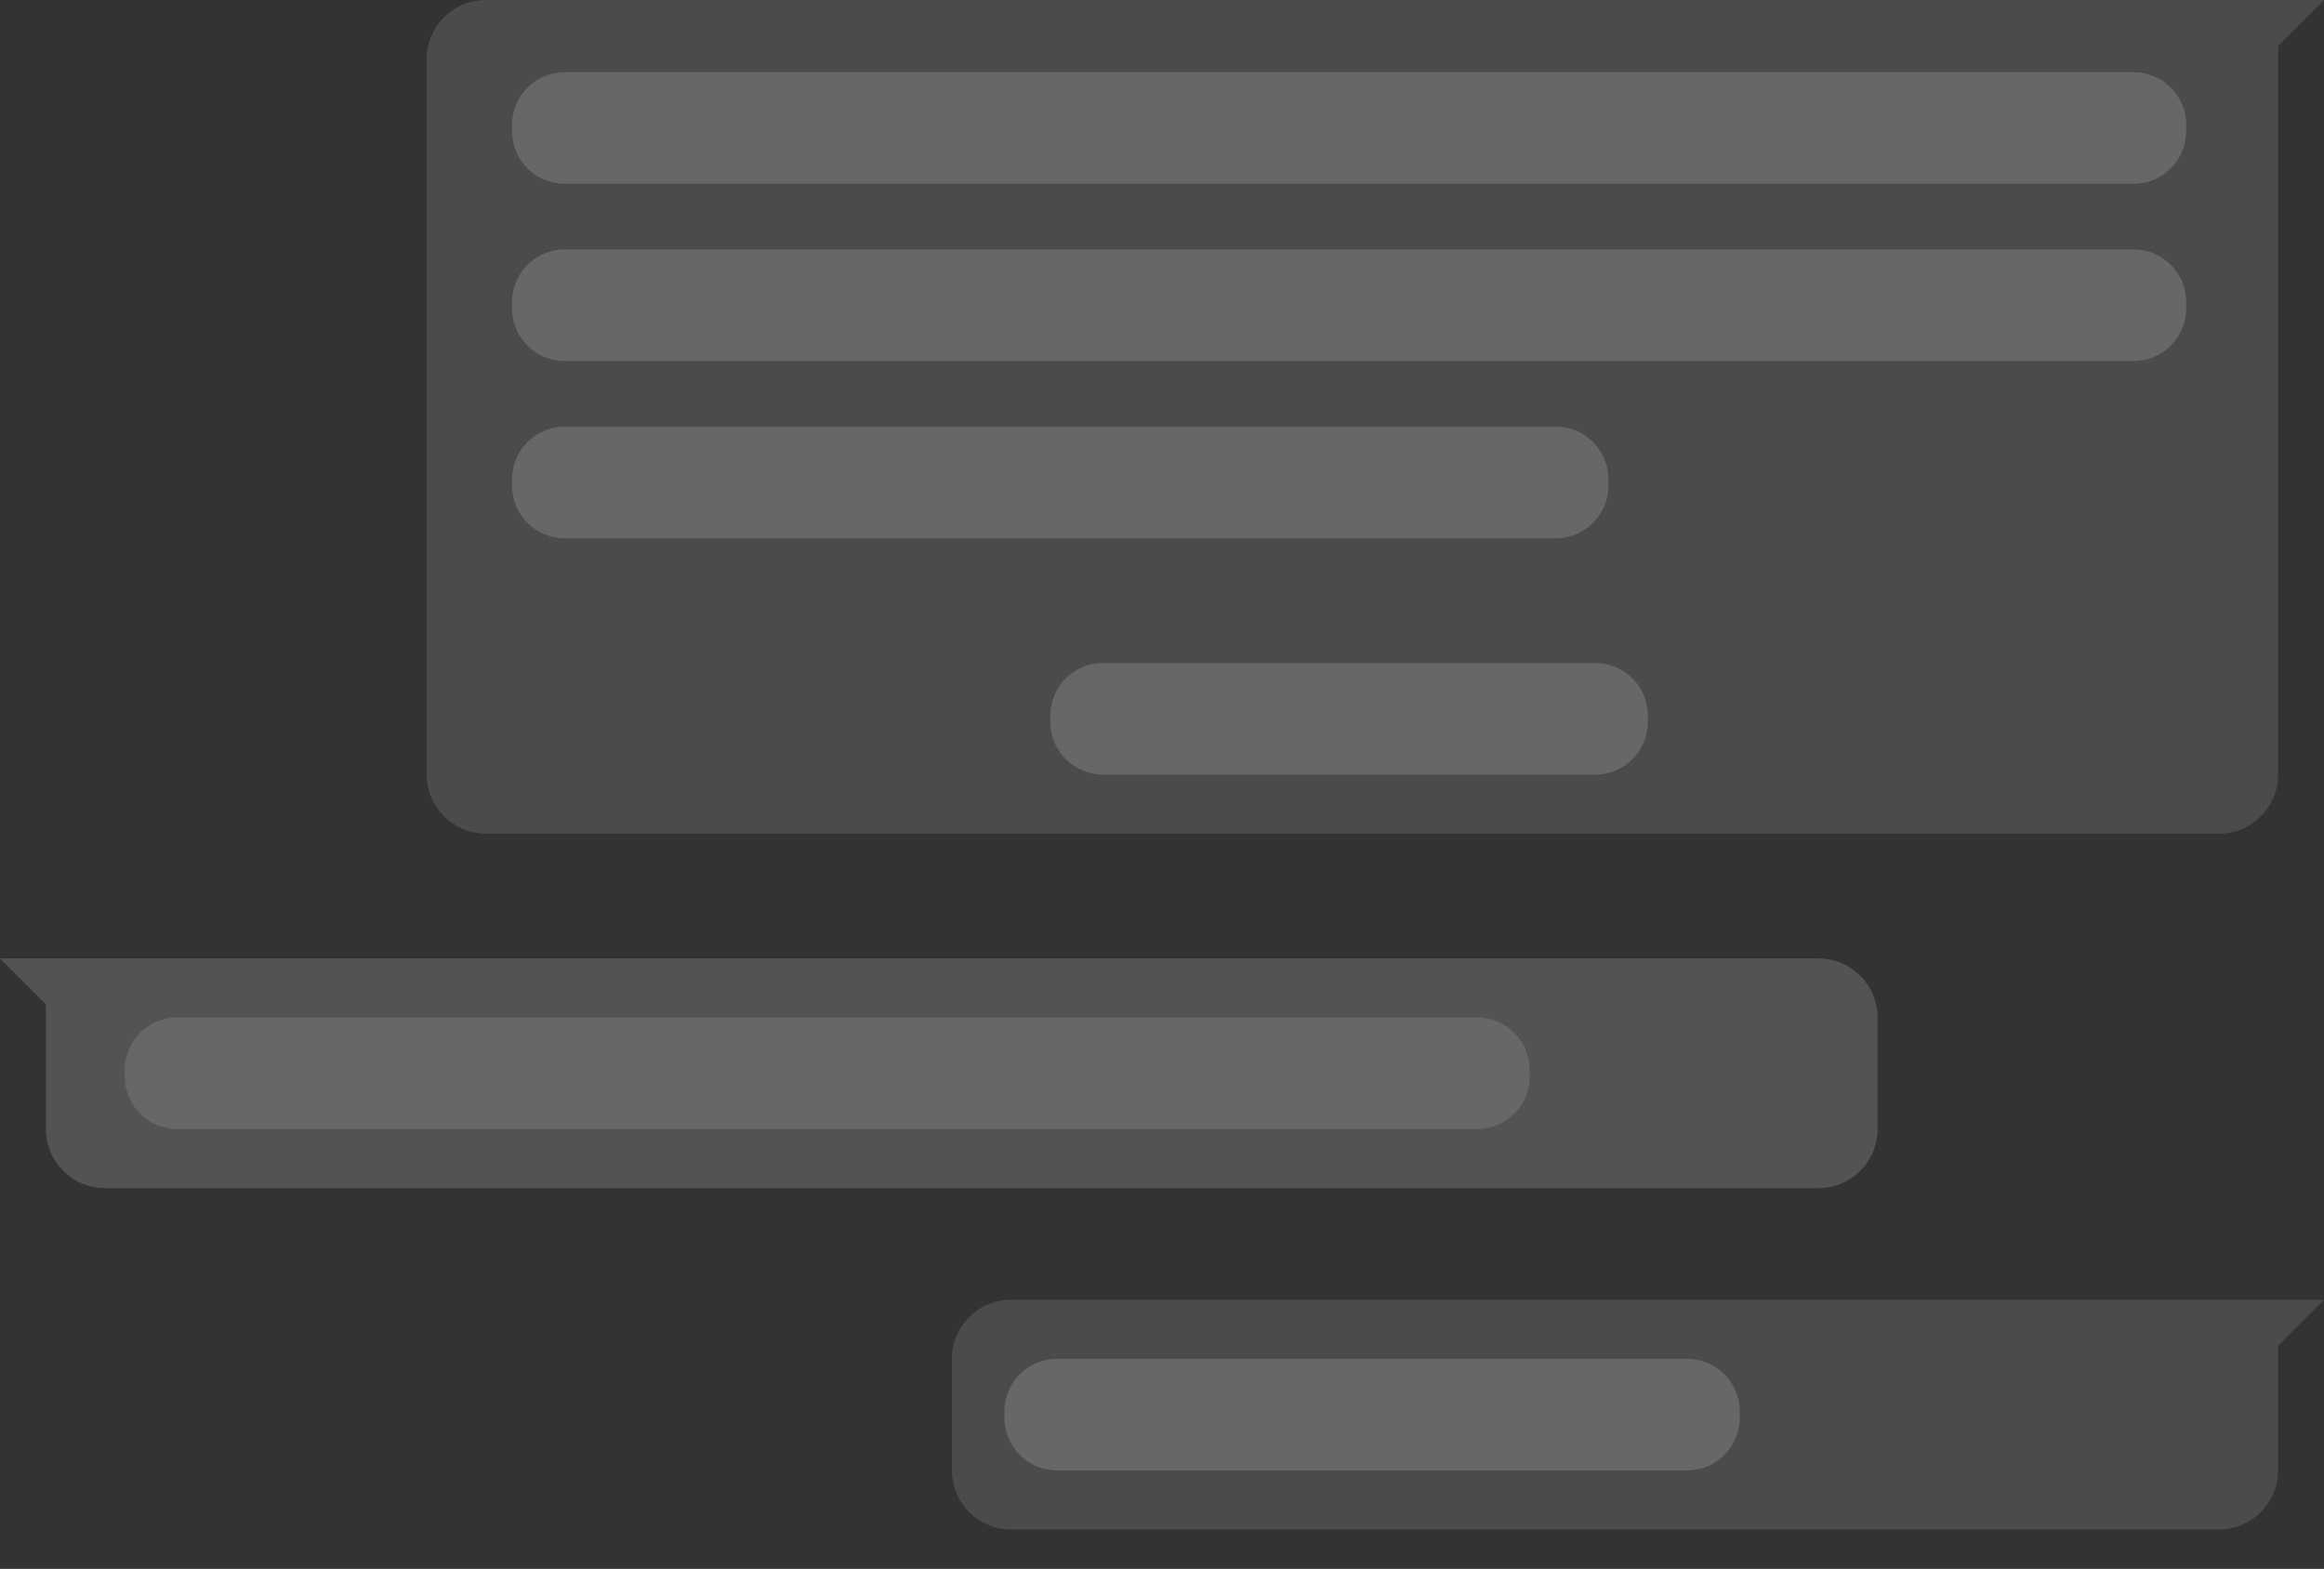 <svg width="354" height="239" viewBox="0 0 354 239" fill="none" xmlns="http://www.w3.org/2000/svg">
<rect x="0" y="0" width="354" height="239" fill="#333333" stroke="none"/>
<path d="M145 207C145 202.029 149.029 198 154 198H347V224C347 228.971 342.971 233 338 233H154C149.029 233 145 228.971 145 224V207Z" fill="white" fill-opacity="0.12"/>
<path d="M347 205V198H354L347 205Z" fill="white" fill-opacity="0.12"/>
<path d="M153 215C153 210.582 156.582 207 161 207H257C261.418 207 265 210.582 265 215V216C265 220.418 261.418 224 257 224H161C156.582 224 153 220.418 153 216V215Z" fill="white" fill-opacity="0.16"/>
<path d="M7 153V146H0L7 153Z" fill="white" fill-opacity="0.16"/>
<path d="M7 146H277C281.971 146 286 150.029 286 155V172C286 176.971 281.971 181 277 181H16C11.029 181 7 176.971 7 172V146Z" fill="white" fill-opacity="0.16"/>
<path d="M19 163C19 158.582 22.582 155 27 155H225C229.418 155 233 158.582 233 163V164C233 168.418 229.418 172 225 172H27C22.582 172 19 168.418 19 164V163Z" fill="white" fill-opacity="0.12"/>
<path d="M65 9C65 4.029 69.029 0 74 0H347V92H65V9Z" fill="white" fill-opacity="0.12"/>
<path d="M347 7V0H354L347 7Z" fill="white" fill-opacity="0.12"/>
<path d="M65 92H347V118C347 122.971 342.971 127 338 127H74C69.029 127 65 122.971 65 118V92Z" fill="white" fill-opacity="0.12"/>
<path d="M78 19C78 14.582 81.582 11 86 11H325C329.418 11 333 14.582 333 19V20C333 24.418 329.418 28 325 28H86C81.582 28 78 24.418 78 20V19Z" fill="white" fill-opacity="0.16"/>
<path d="M78 46C78 41.582 81.582 38 86 38H325C329.418 38 333 41.582 333 46V47C333 51.418 329.418 55 325 55H86C81.582 55 78 51.418 78 47V46Z" fill="white" fill-opacity="0.16"/>
<path d="M78 73C78 68.582 81.582 65 86 65H237C241.418 65 245 68.582 245 73V74C245 78.418 241.418 82 237 82H86C81.582 82 78 78.418 78 74V73Z" fill="white" fill-opacity="0.16"/>
<path d="M160 109C160 104.582 163.582 101 168 101H243C247.418 101 251 104.582 251 109V110C251 114.418 247.418 118 243 118H168C163.582 118 160 114.418 160 110V109Z" fill="white" fill-opacity="0.16"/>
</svg>
